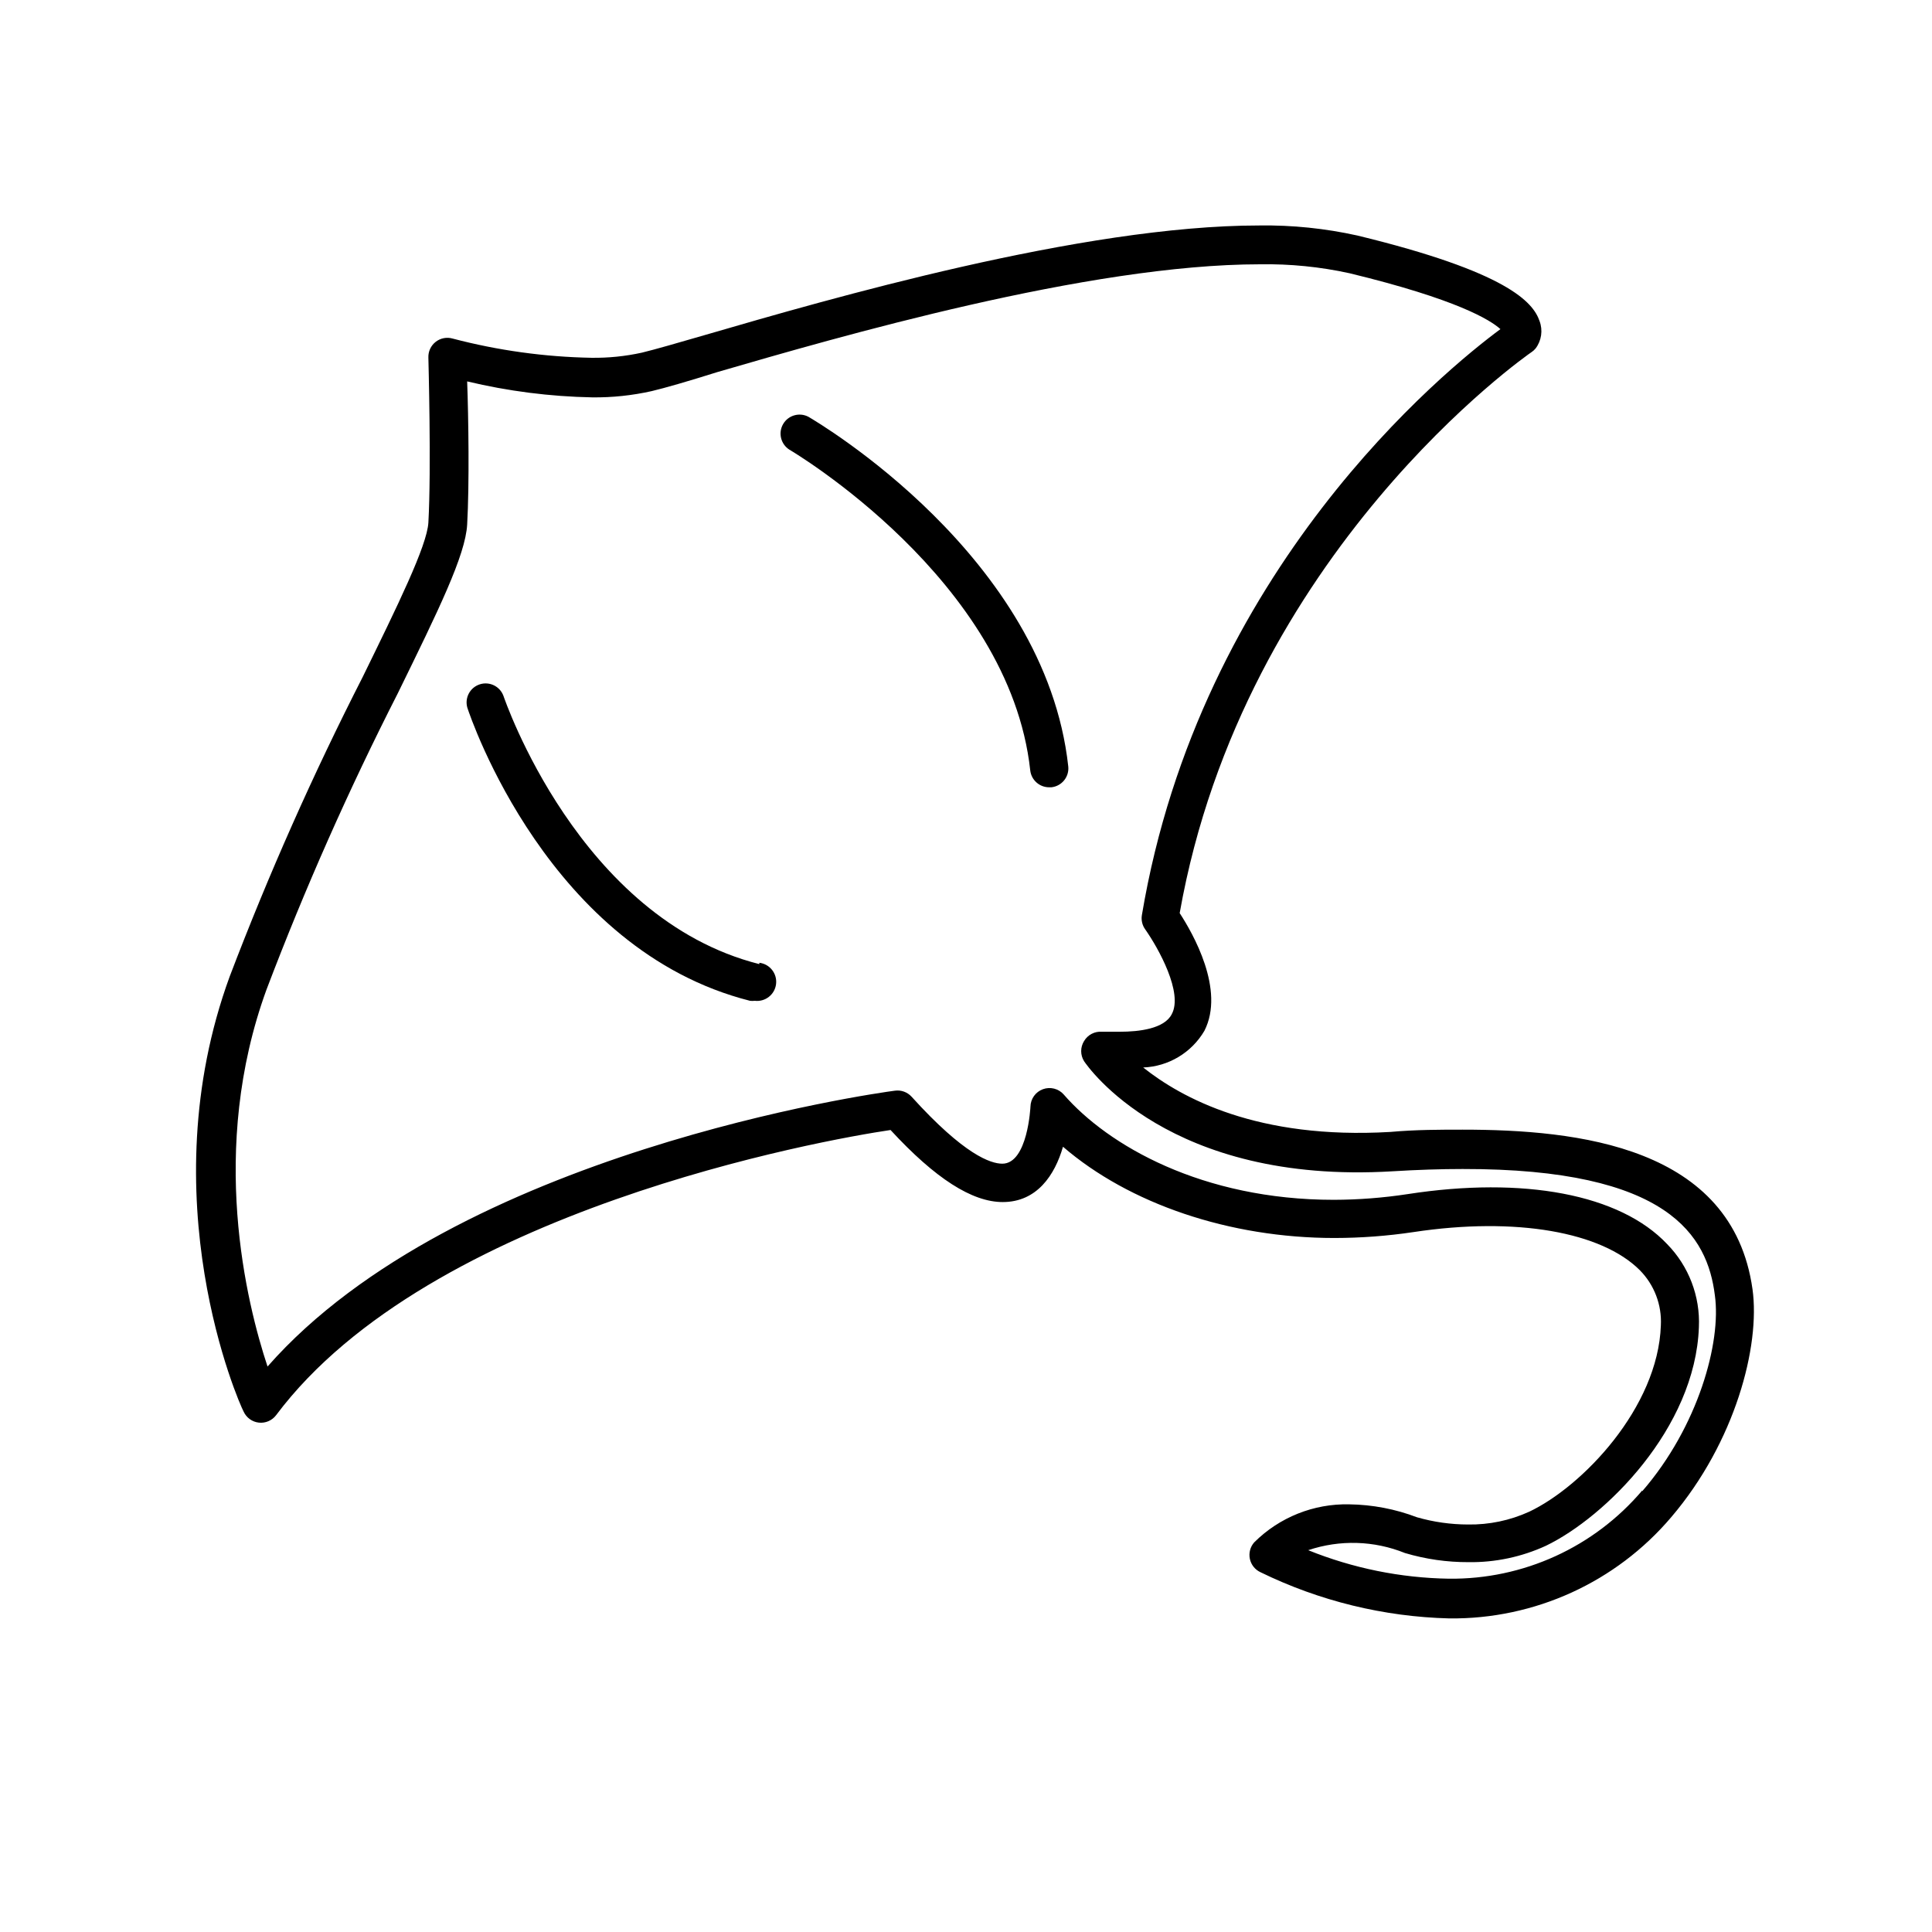 <?xml version="1.0" encoding="UTF-8"?>
<!-- Uploaded to: ICON Repo, www.iconrepo.com, Generator: ICON Repo Mixer Tools -->
<svg fill="#000000" width="800px" height="800px" version="1.1" viewBox="144 144 512 512" xmlns="http://www.w3.org/2000/svg">
 <g>
  <path d="m608.43 485.64c-5.34-37.887-46.402-42.27-76.832-42.27-5.945 0-12.395 0-19.145 0.605-35.266 2.066-55.418-9.07-65.496-17.078 6.711-0.266 12.828-3.93 16.223-9.723 5.543-10.883-3.074-25.844-6.551-31.188 16.93-95.723 92.5-148.17 93.254-148.68l0.004 0.004c0.395-0.27 0.75-0.59 1.059-0.961 1.57-2.074 1.969-4.812 1.055-7.254-1.715-5.039-8.613-13.047-48.266-22.672h0.004c-8.551-1.898-17.293-2.797-26.047-2.668-46.953 0-114.27 19.547-146.66 28.969-7.609 2.215-13.602 3.93-16.93 4.734-4.398 0.969-8.895 1.426-13.398 1.359-12.402-0.23-24.73-1.938-36.73-5.086-1.555-0.457-3.238-0.133-4.516 0.863-1.277 1-1.996 2.555-1.934 4.176 0 0.301 0.805 29.32 0 43.73-0.352 6.144-8.262 22.219-17.383 40.859l0.004-0.004c-13.18 25.812-24.949 52.32-35.266 79.402-21.516 58.742 2.465 113.11 3.676 115.32 0.734 1.625 2.266 2.738 4.035 2.934 1.77 0.199 3.508-0.555 4.582-1.977 40.707-54.359 145.05-72.953 162.83-75.57 11.84 12.848 21.613 19.094 29.727 19.094 9.07 0 13.805-7.152 15.973-14.66 17.531 15.113 44.082 24.184 71.945 24.184h-0.008c7-0.008 13.988-0.527 20.906-1.562 27.305-4.133 49.926 0 60.004 10.078 3.848 3.879 5.879 9.203 5.594 14.66-0.754 21.766-20.758 42.672-34.914 49.375v-0.004c-5.074 2.312-10.598 3.465-16.172 3.379-4.586-0.008-9.145-0.652-13.551-1.918-5.734-2.184-11.805-3.344-17.938-3.426-9.418-0.215-18.52 3.426-25.191 10.078-1.055 1.191-1.48 2.812-1.152 4.371 0.324 1.559 1.371 2.871 2.816 3.539 15.602 7.625 32.668 11.801 50.027 12.242 22.637 0.254 44.207-9.59 58.844-26.852 16.879-19.801 23.629-45.293 21.516-60.41zm-29.223 53.352v0.004c-12.746 15.031-31.531 23.598-51.238 23.375-12.785-0.203-25.426-2.766-37.281-7.555 8.363-2.82 17.461-2.555 25.645 0.754 5.461 1.625 11.129 2.438 16.828 2.418 7.07 0.102 14.078-1.379 20.504-4.332 15.719-7.559 39.602-31.137 40.559-57.938 0.371-8.188-2.676-16.164-8.414-22.016-12.496-13.25-38.09-17.988-68.77-13.25-6.473 0.988-13.004 1.492-19.551 1.512-34.914 0-59.852-14.41-71.59-27.91v-0.004c-1.371-1.555-3.559-2.113-5.512-1.398-1.949 0.711-3.262 2.547-3.305 4.625 0 0-0.707 15.113-7.457 15.113-3.074 0-10.078-2.316-24.031-17.734-1.121-1.238-2.781-1.844-4.434-1.613-5.039 0.656-116.23 16.223-166.26 73.102-5.543-16.727-15.719-57.586-0.25-99.957v0.004c10.164-26.754 21.77-52.941 34.762-78.441 10.781-22.016 17.938-36.578 18.391-44.738 0.605-10.629 0.352-28.363 0-37.938 10.863 2.598 21.977 4.016 33.148 4.231 5.305 0.059 10.594-0.5 15.77-1.66 3.578-0.855 9.371-2.519 17.383-5.039 31.891-9.27 98.293-28.566 143.84-28.566 7.957-0.129 15.906 0.664 23.68 2.367 28.516 6.902 37.332 12.395 40.004 14.812-14.711 10.883-79.652 63.633-95.02 155.32-0.215 1.328 0.109 2.691 0.906 3.777 3.527 5.039 10.078 16.828 7.004 22.469-1.965 3.828-8.566 4.637-13.754 4.637h-4.734-0.004c-1.918-0.148-3.758 0.809-4.734 2.469-1.02 1.633-1.02 3.707 0 5.34 0.855 1.258 22.371 32.746 81.77 29.172 6.551-0.402 12.797-0.605 18.539-0.605 54.812-0.102 64.891 17.836 66.855 33.453 1.762 12.445-4.434 34.863-19.246 51.941z"/>
  <path d="m345.23 399.5c-47.863-12.09-67.609-70.535-67.812-71.086v-0.004c-0.938-2.543-3.715-3.887-6.289-3.047-2.578 0.84-4.027 3.566-3.285 6.172 0.855 2.621 21.613 64.234 74.918 77.688 0.418 0.051 0.84 0.051 1.258 0 2.785 0.332 5.312-1.652 5.644-4.434s-1.652-5.309-4.434-5.644z"/>
  <path d="m358.23 254.45c-2.394-1.254-5.348-0.395-6.699 1.941-1.352 2.336-0.617 5.324 1.66 6.773 0.605 0.352 58.34 34.461 63.832 84.992 0.285 2.562 2.457 4.5 5.039 4.484h0.555c1.328-0.141 2.547-0.801 3.391-1.844 0.84-1.039 1.234-2.367 1.09-3.699-6.094-55.672-66.301-91.137-68.867-92.648z"/>
 </g>
</svg>